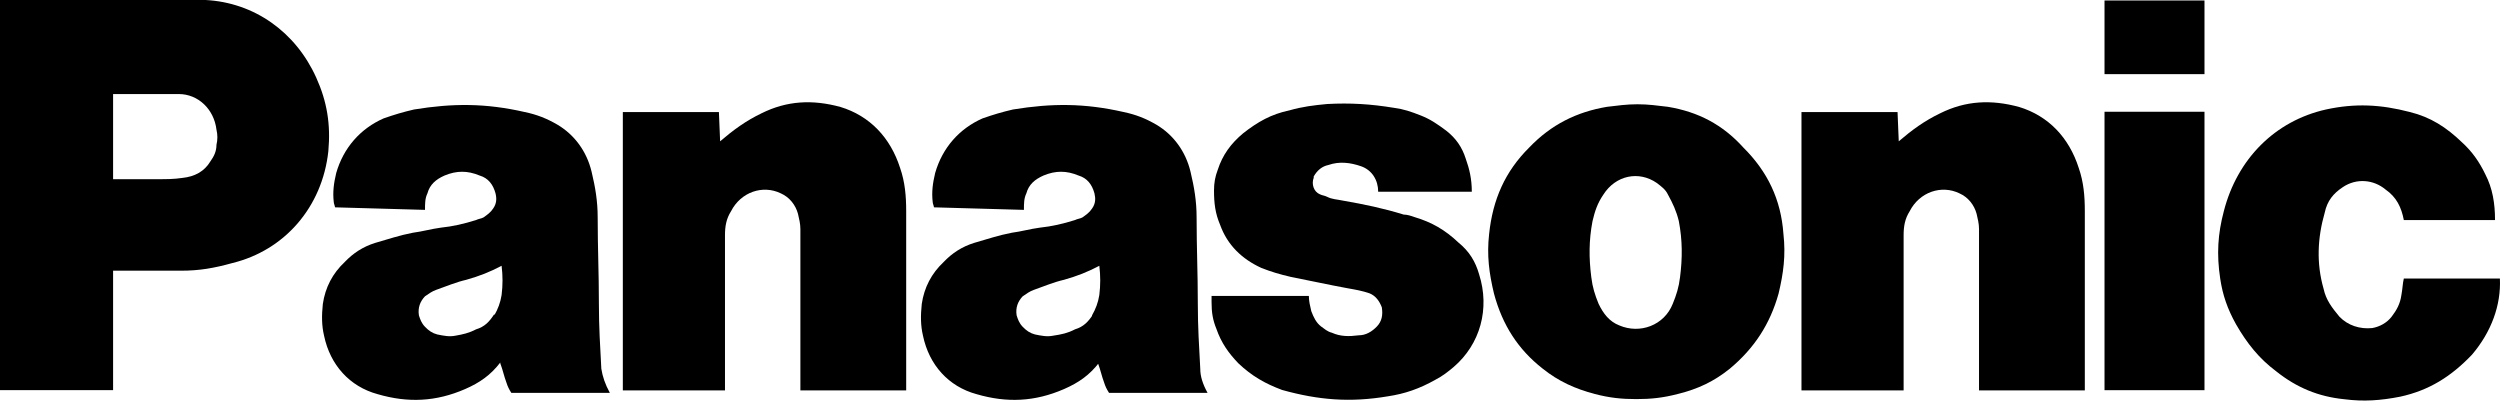 <?xml version="1.0" encoding="UTF-8"?> <svg xmlns="http://www.w3.org/2000/svg" width="181" height="29" viewBox="0 0 181 29" fill="none"><path d="M178.968 25.684C177.471 27.248 175.886 28.26 173.773 28.72C172.364 28.996 171.132 29.088 169.723 28.904C167.874 28.72 166.289 28.076 164.792 26.88C163.56 25.96 162.679 24.856 161.887 23.476C161.271 22.372 160.918 21.36 160.742 20.164C160.478 18.416 160.566 16.943 161.006 15.287C161.975 11.515 164.704 8.755 168.402 7.927C170.515 7.467 172.364 7.559 174.477 8.111C175.974 8.479 177.119 9.215 178.263 10.319C178.968 10.963 179.496 11.699 179.936 12.619C180.464 13.631 180.64 14.735 180.64 15.931H174.037C173.861 15.011 173.509 14.275 172.716 13.723C171.836 12.987 170.603 12.895 169.635 13.539C168.93 13.999 168.49 14.551 168.314 15.379C167.786 17.219 167.698 19.059 168.226 20.9C168.402 21.728 168.842 22.28 169.371 22.924C169.987 23.568 170.867 23.844 171.748 23.752C172.276 23.66 172.804 23.384 173.157 22.924C173.509 22.464 173.773 22.004 173.861 21.36C173.949 20.9 173.949 20.532 174.037 20.164H180.993C181.081 22.096 180.376 24.028 178.968 25.684Z" fill="black"></path><path d="M152.367 5.368H159.605V0.035H152.367V5.368Z" fill="black"></path><path d="M152.367 28.249H159.605V8.091H152.367V28.249Z" fill="black"></path><path d="M137.47 10.23C138.439 9.402 139.319 8.757 140.464 8.205C142.313 7.285 144.162 7.193 146.187 7.745C148.3 8.389 149.797 9.954 150.501 12.162C150.853 13.174 150.941 14.186 150.941 15.29V28.263H143.281V16.578C143.281 16.21 143.193 15.842 143.105 15.474C142.929 14.83 142.489 14.278 141.872 14.002C140.552 13.358 138.967 13.91 138.263 15.29C137.91 15.842 137.822 16.394 137.822 17.038V28.263H130.427V8.113H137.382L137.47 10.23Z" fill="black"></path><path d="M52.137 10.23C53.105 9.402 53.986 8.757 55.13 8.205C56.979 7.285 58.828 7.193 60.853 7.745C62.967 8.389 64.463 9.954 65.168 12.162C65.52 13.174 65.608 14.186 65.608 15.29V28.263H57.948V16.578C57.948 16.21 57.86 15.842 57.772 15.474C57.596 14.83 57.156 14.278 56.539 14.002C55.218 13.358 53.634 13.91 52.929 15.29C52.577 15.842 52.489 16.394 52.489 17.038V28.263H45.093V8.113H52.049L52.137 10.23Z" fill="black"></path><path d="M97.579 20.872C98.107 20.964 98.635 21.056 99.163 21.24C99.603 21.424 99.868 21.792 100.044 22.252C100.132 22.804 100.044 23.264 99.692 23.632C99.339 24 98.899 24.276 98.371 24.276C97.666 24.368 97.05 24.368 96.434 24.092C96.082 24 95.906 23.816 95.641 23.632C95.289 23.356 95.113 22.988 94.937 22.528C94.849 22.16 94.761 21.792 94.761 21.424H87.717V21.884C87.717 22.62 87.805 23.172 88.07 23.816C88.422 24.828 88.95 25.564 89.654 26.3C90.623 27.221 91.591 27.773 92.824 28.233C95.465 28.969 97.755 29.153 100.484 28.693C101.717 28.509 102.773 28.141 103.918 27.497C104.446 27.221 104.798 26.945 105.238 26.576C107.175 24.92 107.88 22.344 107.087 19.86C106.823 18.94 106.383 18.204 105.591 17.56C104.622 16.64 103.654 16.088 102.421 15.72C102.157 15.628 101.893 15.536 101.629 15.536C100.132 15.076 98.811 14.8 97.226 14.524C96.786 14.432 96.434 14.431 96.082 14.248C95.906 14.155 95.73 14.155 95.553 14.063C95.113 13.88 94.937 13.327 95.113 12.867V12.775C95.377 12.315 95.73 12.039 96.17 11.947C96.962 11.671 97.755 11.763 98.547 12.039C99.339 12.315 99.78 13.051 99.78 13.88H106.559C106.559 12.959 106.383 12.223 106.119 11.487C105.855 10.659 105.415 10.015 104.71 9.463C104.094 9.003 103.566 8.635 102.861 8.359C102.157 8.083 101.629 7.899 100.924 7.807C99.251 7.531 97.755 7.439 96.082 7.531C95.113 7.623 94.321 7.715 93.352 7.991C92.032 8.267 91.063 8.819 90.007 9.647C89.126 10.383 88.51 11.211 88.158 12.315C87.981 12.775 87.894 13.235 87.894 13.787C87.894 14.708 87.981 15.444 88.334 16.272C88.862 17.744 89.918 18.756 91.327 19.4C92.032 19.676 92.648 19.86 93.44 20.044C94.849 20.32 96.082 20.596 97.579 20.872Z" fill="black"></path><path d="M13.119 19.598H8.188V12.973H11.446C12.062 12.973 12.591 12.973 13.207 12.881C14.087 12.789 14.792 12.421 15.232 11.685C15.496 11.317 15.672 10.949 15.672 10.489C15.76 10.121 15.76 9.753 15.672 9.385C15.496 7.913 14.351 6.809 12.943 6.809H8.188V28.246H0V0H13.383C13.911 0 14.351 0 14.88 0C18.401 0.184 21.395 2.3 22.892 5.612C23.684 7.361 23.948 9.017 23.772 10.949C23.332 14.997 20.603 18.125 16.817 19.046C15.496 19.413 14.439 19.598 13.119 19.598Z" fill="black"></path><path d="M120.756 7.733C119.963 7.641 119.347 7.549 118.554 7.549C117.762 7.549 117.146 7.641 116.353 7.733C114.152 8.101 112.303 9.021 110.718 10.677C108.957 12.426 108.077 14.45 107.813 16.934C107.637 18.498 107.813 19.786 108.165 21.258C108.781 23.558 109.926 25.307 111.687 26.687C112.831 27.607 114.064 28.159 115.473 28.527C116.529 28.803 117.41 28.895 118.466 28.895C119.523 28.895 120.403 28.803 121.46 28.527C122.957 28.159 124.101 27.607 125.246 26.687L121.108 21.994C120.491 23.558 118.731 24.203 117.234 23.558C116.529 23.282 116.089 22.73 115.737 21.994C115.473 21.35 115.297 20.798 115.209 20.062C115.033 18.682 115.033 17.394 115.297 16.014C115.473 15.278 115.649 14.726 116.089 14.082C116.97 12.702 118.642 12.334 119.963 13.254C120.315 13.53 120.579 13.714 120.756 14.082C121.108 14.726 121.372 15.278 121.548 16.014C121.812 17.394 121.812 18.682 121.636 20.062C121.548 20.798 121.372 21.35 121.108 21.994L125.246 26.687C127.007 25.215 128.151 23.466 128.768 21.258C129.12 19.786 129.296 18.498 129.12 16.934C128.944 14.45 127.975 12.426 126.214 10.677C124.718 9.021 122.957 8.101 120.756 7.733Z" fill="black"></path><path d="M86.899 26.696C86.811 25.04 86.722 23.66 86.722 22.004C86.722 19.796 86.634 17.955 86.634 15.747C86.634 14.551 86.458 13.539 86.194 12.435C85.842 10.963 84.962 9.767 83.729 9.031C82.936 8.571 82.232 8.295 81.352 8.111C78.534 7.467 76.157 7.467 73.34 7.927C72.547 8.111 71.931 8.295 71.138 8.571C69.466 9.307 68.233 10.687 67.705 12.527C67.529 13.263 67.441 13.907 67.529 14.643C67.529 14.735 67.617 14.919 67.617 15.011L74.132 15.195C74.132 14.735 74.132 14.367 74.308 13.999C74.484 13.355 74.924 12.987 75.541 12.711C76.421 12.343 77.214 12.343 78.094 12.711C78.71 12.895 79.062 13.355 79.239 13.999C79.327 14.367 79.327 14.735 79.062 15.103C78.886 15.379 78.622 15.563 78.358 15.747C78.182 15.839 78.006 15.839 77.83 15.931C76.95 16.207 76.157 16.391 75.277 16.483C74.572 16.575 73.956 16.759 73.251 16.851C72.283 17.035 71.491 17.311 70.522 17.587C69.642 17.863 68.937 18.323 68.321 18.968C67.441 19.796 66.912 20.808 66.736 22.004C66.648 22.832 66.648 23.568 66.824 24.304C67.264 26.42 68.673 27.984 70.698 28.536C72.899 29.18 74.924 29.088 77.037 28.168C78.094 27.708 78.886 27.156 79.591 26.236L79.151 22.74C78.798 23.292 78.446 23.66 77.83 23.844C77.302 24.12 76.861 24.212 76.245 24.304C75.805 24.396 75.365 24.304 74.924 24.212C74.572 24.12 74.308 23.936 74.044 23.66C73.78 23.384 73.692 23.108 73.604 22.832C73.516 22.28 73.692 21.82 74.044 21.452C74.308 21.268 74.572 21.084 74.836 20.992C75.629 20.716 76.245 20.44 77.037 20.256C78.006 19.98 78.71 19.703 79.591 19.244C79.679 19.98 79.679 20.624 79.591 21.36C79.503 21.912 79.327 22.372 79.062 22.832L79.503 26.328C79.679 26.788 79.767 27.248 79.943 27.708C80.031 27.984 80.119 28.168 80.295 28.444H87.427C87.075 27.8 86.899 27.248 86.899 26.696Z" fill="black"></path><path d="M43.536 26.696C43.448 25.04 43.36 23.66 43.36 22.004C43.36 19.796 43.272 17.955 43.272 15.747C43.272 14.551 43.096 13.539 42.832 12.435C42.48 10.963 41.599 9.767 40.367 9.031C39.574 8.571 38.87 8.295 37.989 8.111C35.172 7.467 32.795 7.467 29.977 7.927C29.185 8.111 28.569 8.295 27.776 8.571C26.103 9.307 24.871 10.687 24.342 12.527C24.166 13.263 24.078 13.907 24.166 14.643C24.166 14.735 24.254 14.919 24.254 15.011L30.77 15.195C30.77 14.735 30.77 14.367 30.946 13.999C31.122 13.355 31.562 12.987 32.178 12.711C33.059 12.343 33.851 12.343 34.732 12.711C35.348 12.895 35.7 13.355 35.876 13.999C35.964 14.367 35.964 14.735 35.7 15.103C35.524 15.379 35.26 15.563 34.996 15.747C34.82 15.839 34.644 15.839 34.468 15.931C33.587 16.207 32.795 16.391 31.914 16.483C31.21 16.575 30.594 16.759 29.889 16.851C28.921 17.035 28.128 17.311 27.16 17.587C26.279 17.863 25.575 18.323 24.959 18.968C24.078 19.796 23.55 20.808 23.374 22.004C23.286 22.832 23.286 23.568 23.462 24.304C23.902 26.42 25.311 27.984 27.336 28.536C29.537 29.18 31.562 29.088 33.675 28.168C34.732 27.708 35.524 27.156 36.228 26.236L35.788 22.74C35.436 23.292 35.084 23.66 34.468 23.844C33.939 24.12 33.499 24.212 32.971 24.304C32.531 24.396 32.09 24.304 31.65 24.212C31.298 24.12 31.034 23.936 30.77 23.66C30.506 23.384 30.418 23.108 30.329 22.832C30.241 22.28 30.418 21.82 30.77 21.452C31.034 21.268 31.298 21.084 31.562 20.992C32.355 20.716 32.971 20.44 33.763 20.256C34.732 19.98 35.436 19.703 36.316 19.244C36.405 19.98 36.405 20.624 36.316 21.36C36.228 21.912 36.052 22.372 35.788 22.832L36.228 26.328C36.405 26.788 36.493 27.248 36.669 27.708C36.757 27.984 36.845 28.168 37.021 28.444H44.153C43.8 27.8 43.624 27.248 43.536 26.696Z" fill="black"></path></svg> 